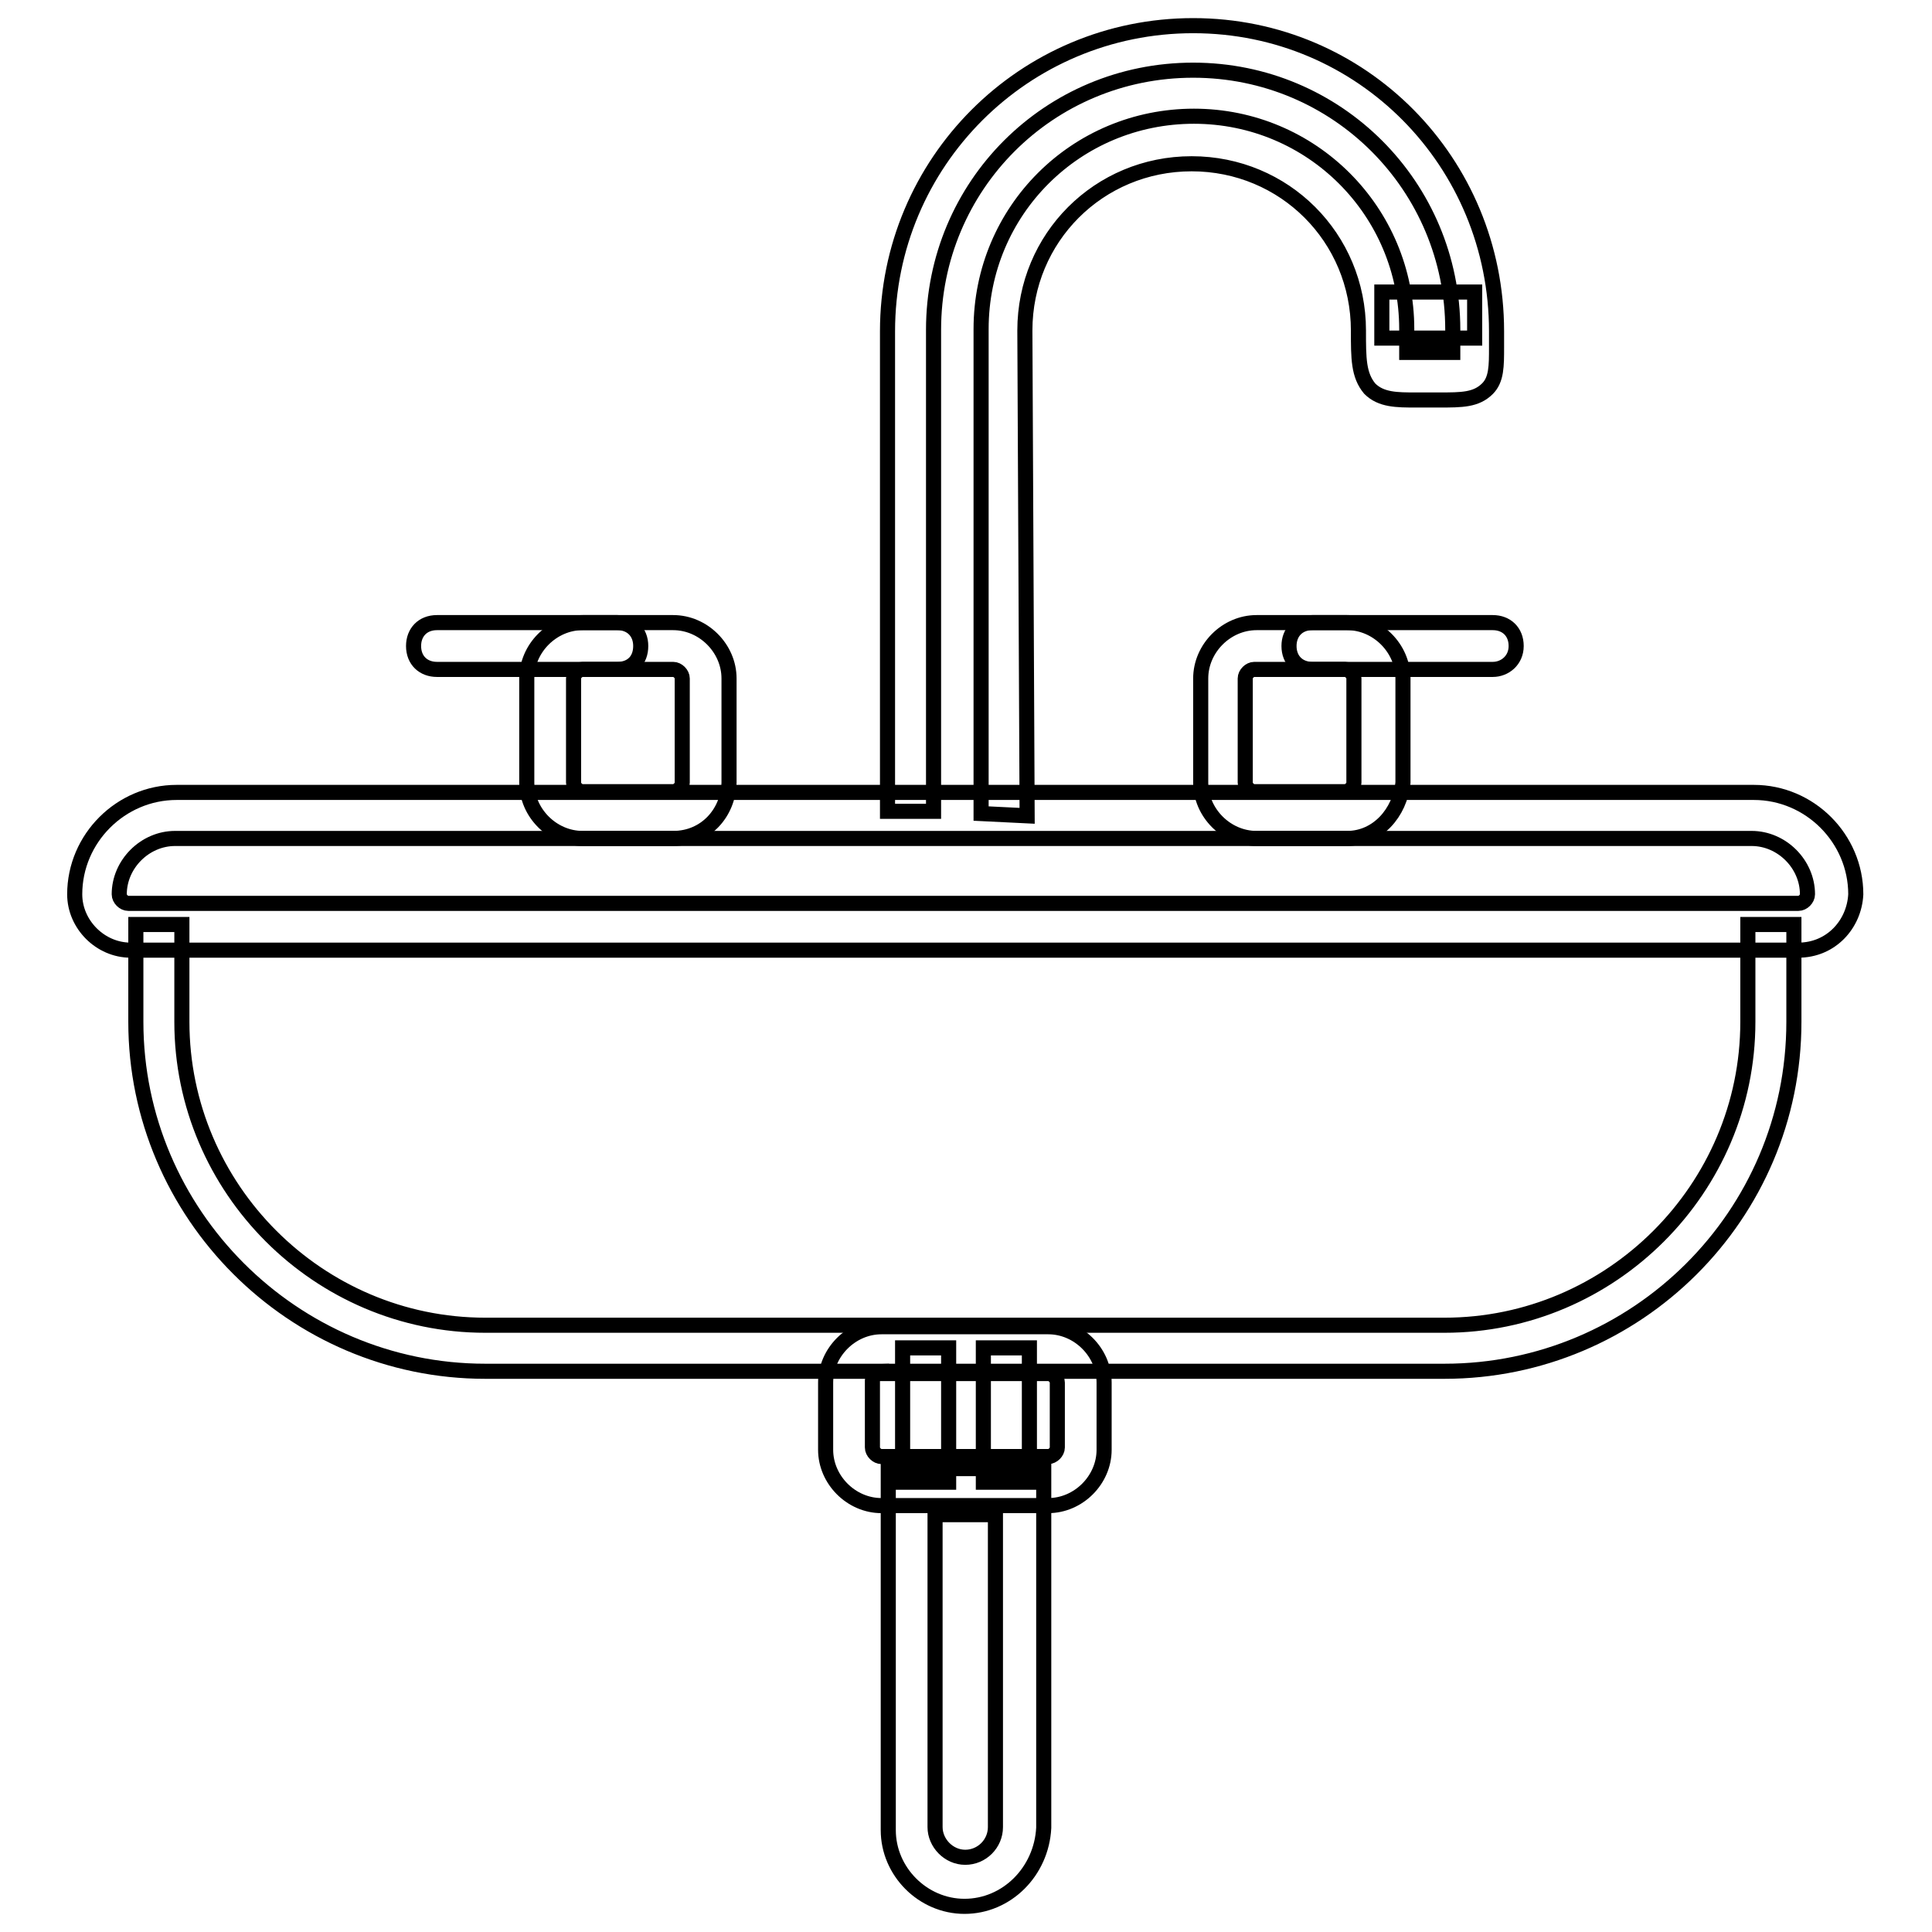 <?xml version="1.0" encoding="utf-8"?>
<!-- Svg Vector Icons : http://www.onlinewebfonts.com/icon -->
<!DOCTYPE svg PUBLIC "-//W3C//DTD SVG 1.1//EN" "http://www.w3.org/Graphics/SVG/1.1/DTD/svg11.dtd">
<svg version="1.1" xmlns="http://www.w3.org/2000/svg" xmlns:xlink="http://www.w3.org/1999/xlink" x="0px" y="0px" viewBox="0 0 256 256" enable-background="new 0 0 256 256" xml:space="preserve">
<g> <path stroke-width="2" fill-opacity="0" stroke="#000000"  d="M191.4,181.7H64.3c-25.5,0-46.3-20.9-46.3-46.3v-12.9h6.1v12.9c0,22.1,18.1,40.2,40.2,40.2h127.1 c22.1,0,40.2-18.1,40.2-40.2v-12.9h6.1v12.9C237.7,161.1,216.8,181.7,191.4,181.7L191.4,181.7z"/> <path stroke-width="2" fill-opacity="0" stroke="#000000"  d="M238.3,125.9h-221c-4,0-7.4-3.4-7.4-7.4c0-7.4,6.1-13.5,13.5-13.5h209c7.4,0,13.5,6.1,13.5,13.5 C245.7,122.5,242.6,125.9,238.3,125.9L238.3,125.9z M23.2,111.1c-4,0-7.4,3.4-7.4,7.4c0,0.6,0.6,1.2,1.2,1.2h221.3 c0.6,0,1.2-0.6,1.2-1.2c0-4-3.4-7.4-7.4-7.4H23.2z M138.9,199.5h-22.1c-4,0-7.4-3.4-7.4-7.4v-8.9c0-4,3.4-7.4,7.4-7.4h22.1 c4,0,7.4,3.4,7.4,7.4v8.9C146.3,196.1,142.9,199.5,138.9,199.5z M116.8,181.7c-0.6,0-1.2,0.6-1.2,1.2v8.9c0,0.6,0.6,1.2,1.2,1.2 h22.1c0.6,0,1.2-0.6,1.2-1.2v-8.6c0-0.6-0.6-1.2-1.2-1.2h-22.1V181.7z"/> <path stroke-width="2" fill-opacity="0" stroke="#000000"  d="M119.6,178.6h6.1v17.8h-6.1V178.6z M130.3,178.6h6.1v17.8h-6.1V178.6z"/> <path stroke-width="2" fill-opacity="0" stroke="#000000"  d="M127.8,252.6c-5.5,0-10.1-4.6-10.1-10.1v-47.9h20.6v47.6C138,248,133.4,252.6,127.8,252.6z M123.9,200.7 v41.4c0,2.1,1.8,4,4,4s4-1.8,4-4v-41.4H123.9z M136.1,108.1l-6.1-0.3V43.6c0-15.7,12.6-28.2,28.2-28.2s28.2,12.6,28.2,28.2v3.1h6.1 v-0.9v-2.1c0-19-15.3-34.4-34.4-34.4s-34.4,15.3-34.4,34.4v63.8h-6.1V43.9c0-22.4,18.1-40.5,40.5-40.5c22.4,0,40.2,18.1,40.2,40.5 v2.1c0,2.5,0,4.3-1.2,5.5c-1.5,1.5-3.4,1.5-6.4,1.5h-3.1c-2.5,0-4.6,0-6.1-1.5c-1.5-1.8-1.5-4-1.5-7.7c0-12.3-9.8-22.1-22.1-22.1 s-22.1,9.8-22.1,22.1L136.1,108.1L136.1,108.1z M89.2,111.1h-12c-4,0-7.4-3.4-7.4-7.4V89.9c0-4,3.4-7.4,7.4-7.4h12 c4,0,7.4,3.4,7.4,7.4v13.8C96.5,107.7,93.5,111.1,89.2,111.1z M77.2,88.7c-0.6,0-1.2,0.6-1.2,1.2v13.8c0,0.6,0.6,1.2,1.2,1.2h12 c0.6,0,1.2-0.6,1.2-1.2V89.9c0-0.6-0.6-1.2-1.2-1.2H77.2z"/> <path stroke-width="2" fill-opacity="0" stroke="#000000"  d="M81.8,88.7H57.9c-1.8,0-3.1-1.2-3.1-3.1c0-1.8,1.2-3.1,3.1-3.1h23.9c1.8,0,3.1,1.2,3.1,3.1 C84.9,87.5,83.7,88.7,81.8,88.7z M178.5,111.1h-12c-4,0-7.4-3.4-7.4-7.4V89.9c0-4,3.4-7.4,7.4-7.4h12c4,0,7.4,3.4,7.4,7.4v13.8 C185.5,107.7,182.5,111.1,178.5,111.1z M166.2,88.7c-0.6,0-1.2,0.6-1.2,1.2v13.8c0,0.6,0.6,1.2,1.2,1.2h12c0.6,0,1.2-0.6,1.2-1.2 V89.9c0-0.6-0.6-1.2-1.2-1.2H166.2z"/> <path stroke-width="2" fill-opacity="0" stroke="#000000"  d="M197.8,88.7h-23.9c-1.8,0-3.1-1.2-3.1-3.1c0-1.8,1.2-3.1,3.1-3.1h23.9c1.8,0,3.1,1.2,3.1,3.1 C200.9,87.5,199.4,88.7,197.8,88.7z M183.1,38.7h12.3v6.1h-12.3V38.7z"/></g>
</svg>